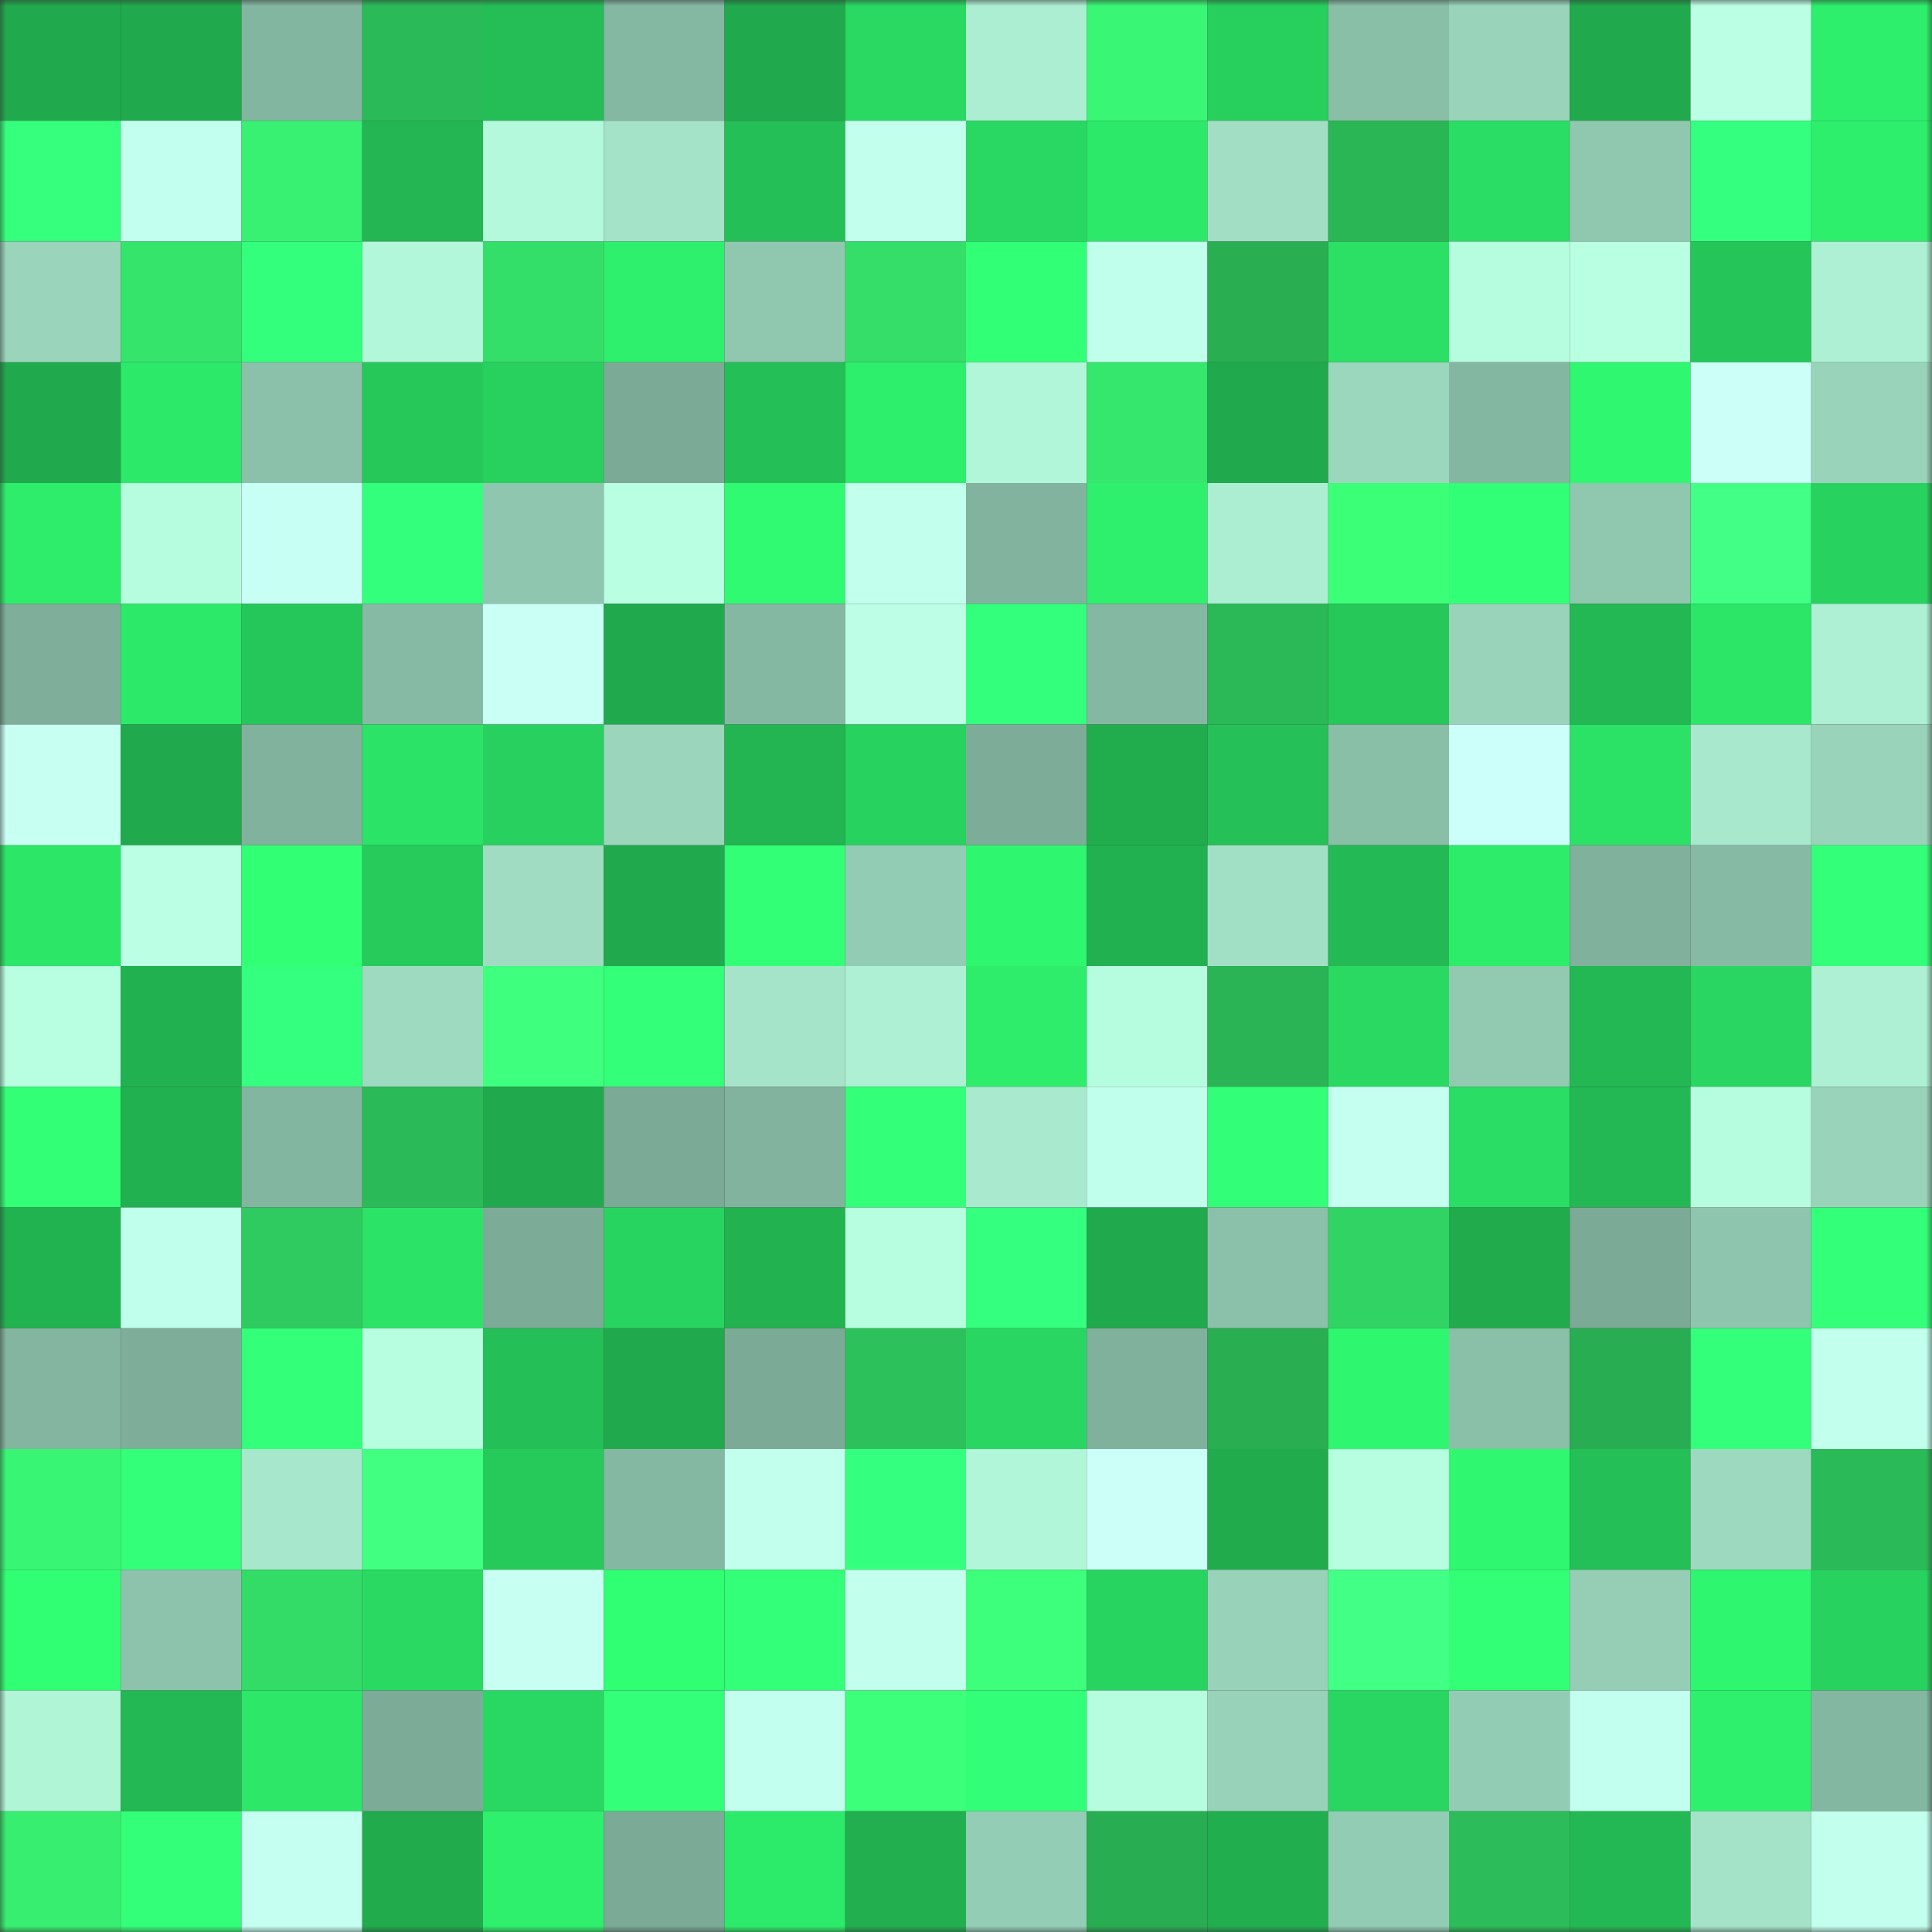 <svg viewBox="0 0 160 160" fill="none" role="img" xmlns="http://www.w3.org/2000/svg" width="240" height="240" name="lens%2Cgenee.lens"><rect x="0" y="0" width="160" height="160" fill="#333333" stroke="none"/><mask id="879609878" mask-type="alpha" maskUnits="userSpaceOnUse" x="0" y="0" width="160" height="160"><rect width="160" height="160" fill="#FFFFFF"></rect></mask><g mask="url(#879609878)"><rect x="0" y="0" width="10" height="10" fill="#20aa4d"></rect><rect x="10" y="0" width="10" height="10" fill="#20aa4d"></rect><rect x="20" y="0" width="10" height="10" fill="#83b6a0"></rect><rect x="30" y="0" width="10" height="10" fill="#2bba58"></rect><rect x="40" y="0" width="10" height="10" fill="#24bd56"></rect><rect x="50" y="0" width="10" height="10" fill="#85b8a3"></rect><rect x="60" y="0" width="10" height="10" fill="#20aa4d"></rect><rect x="70" y="0" width="10" height="10" fill="#29d962"></rect><rect x="80" y="0" width="10" height="10" fill="#aceed2"></rect><rect x="90" y="0" width="10" height="10" fill="#39f674"></rect><rect x="100" y="0" width="10" height="10" fill="#27cf5d"></rect><rect x="110" y="0" width="10" height="10" fill="#89bea7"></rect><rect x="120" y="0" width="10" height="10" fill="#99d3ba"></rect><rect x="130" y="0" width="10" height="10" fill="#20aa4d"></rect><rect x="140" y="0" width="10" height="10" fill="#bbffe4"></rect><rect x="150" y="0" width="10" height="10" fill="#2def6c"></rect><rect x="0" y="10" width="10" height="10" fill="#35ff7d"></rect><rect x="10" y="10" width="10" height="10" fill="#c3ffee"></rect><rect x="20" y="10" width="10" height="10" fill="#38f172"></rect><rect x="30" y="10" width="10" height="10" fill="#23b652"></rect><rect x="40" y="10" width="10" height="10" fill="#b4f9dc"></rect><rect x="50" y="10" width="10" height="10" fill="#a4e3c8"></rect><rect x="60" y="10" width="10" height="10" fill="#24bf56"></rect><rect x="70" y="10" width="10" height="10" fill="#c2ffec"></rect><rect x="80" y="10" width="10" height="10" fill="#29d862"></rect><rect x="90" y="10" width="10" height="10" fill="#2ce969"></rect><rect x="100" y="10" width="10" height="10" fill="#a1dec4"></rect><rect x="110" y="10" width="10" height="10" fill="#2bb656"></rect><rect x="120" y="10" width="10" height="10" fill="#2add64"></rect><rect x="130" y="10" width="10" height="10" fill="#90c7af"></rect><rect x="140" y="10" width="10" height="10" fill="#35ff7e"></rect><rect x="150" y="10" width="10" height="10" fill="#2def6c"></rect><rect x="0" y="20" width="10" height="10" fill="#99d4bb"></rect><rect x="10" y="20" width="10" height="10" fill="#35e46b"></rect><rect x="20" y="20" width="10" height="10" fill="#34ff7c"></rect><rect x="30" y="20" width="10" height="10" fill="#b2f7d9"></rect><rect x="40" y="20" width="10" height="10" fill="#34df69"></rect><rect x="50" y="20" width="10" height="10" fill="#2ef06d"></rect><rect x="60" y="20" width="10" height="10" fill="#90c7af"></rect><rect x="70" y="20" width="10" height="10" fill="#34de69"></rect><rect x="80" y="20" width="10" height="10" fill="#31ff75"></rect><rect x="90" y="20" width="10" height="10" fill="#c0ffeb"></rect><rect x="100" y="20" width="10" height="10" fill="#29ae52"></rect><rect x="110" y="20" width="10" height="10" fill="#2be065"></rect><rect x="120" y="20" width="10" height="10" fill="#b6fcde"></rect><rect x="130" y="20" width="10" height="10" fill="#b9ffe1"></rect><rect x="140" y="20" width="10" height="10" fill="#25c559"></rect><rect x="150" y="20" width="10" height="10" fill="#adf0d3"></rect><rect x="0" y="30" width="10" height="10" fill="#20aa4d"></rect><rect x="10" y="30" width="10" height="10" fill="#2ce969"></rect><rect x="20" y="30" width="10" height="10" fill="#8bc1aa"></rect><rect x="30" y="30" width="10" height="10" fill="#26c85a"></rect><rect x="40" y="30" width="10" height="10" fill="#28d05e"></rect><rect x="50" y="30" width="10" height="10" fill="#7baa96"></rect><rect x="60" y="30" width="10" height="10" fill="#24bf56"></rect><rect x="70" y="30" width="10" height="10" fill="#2def6c"></rect><rect x="80" y="30" width="10" height="10" fill="#b2f6d9"></rect><rect x="90" y="30" width="10" height="10" fill="#36e76d"></rect><rect x="100" y="30" width="10" height="10" fill="#20aa4d"></rect><rect x="110" y="30" width="10" height="10" fill="#9bd7bd"></rect><rect x="120" y="30" width="10" height="10" fill="#84b7a1"></rect><rect x="130" y="30" width="10" height="10" fill="#2ff770"></rect><rect x="140" y="30" width="10" height="10" fill="#ccfff8"></rect><rect x="150" y="30" width="10" height="10" fill="#99d3ba"></rect><rect x="0" y="40" width="10" height="10" fill="#2ded6b"></rect><rect x="10" y="40" width="10" height="10" fill="#b6fcde"></rect><rect x="20" y="40" width="10" height="10" fill="#c8fff4"></rect><rect x="30" y="40" width="10" height="10" fill="#34ff7c"></rect><rect x="40" y="40" width="10" height="10" fill="#8fc6af"></rect><rect x="50" y="40" width="10" height="10" fill="#b9ffe1"></rect><rect x="60" y="40" width="10" height="10" fill="#30fa71"></rect><rect x="70" y="40" width="10" height="10" fill="#c2ffec"></rect><rect x="80" y="40" width="10" height="10" fill="#81b39e"></rect><rect x="90" y="40" width="10" height="10" fill="#2ef06d"></rect><rect x="100" y="40" width="10" height="10" fill="#aceed2"></rect><rect x="110" y="40" width="10" height="10" fill="#3cff78"></rect><rect x="120" y="40" width="10" height="10" fill="#31ff75"></rect><rect x="130" y="40" width="10" height="10" fill="#90c7af"></rect><rect x="140" y="40" width="10" height="10" fill="#42ff86"></rect><rect x="150" y="40" width="10" height="10" fill="#28d25f"></rect><rect x="0" y="50" width="10" height="10" fill="#7faf9a"></rect><rect x="10" y="50" width="10" height="10" fill="#2ce969"></rect><rect x="20" y="50" width="10" height="10" fill="#26c75a"></rect><rect x="30" y="50" width="10" height="10" fill="#87baa4"></rect><rect x="40" y="50" width="10" height="10" fill="#cafff6"></rect><rect x="50" y="50" width="10" height="10" fill="#20aa4d"></rect><rect x="60" y="50" width="10" height="10" fill="#85b8a3"></rect><rect x="70" y="50" width="10" height="10" fill="#bdffe6"></rect><rect x="80" y="50" width="10" height="10" fill="#34ff7c"></rect><rect x="90" y="50" width="10" height="10" fill="#85b8a3"></rect><rect x="100" y="50" width="10" height="10" fill="#2bb857"></rect><rect x="110" y="50" width="10" height="10" fill="#26c85a"></rect><rect x="120" y="50" width="10" height="10" fill="#99d3ba"></rect><rect x="130" y="50" width="10" height="10" fill="#23b853"></rect><rect x="140" y="50" width="10" height="10" fill="#2ce668"></rect><rect x="150" y="50" width="10" height="10" fill="#adf0d3"></rect><rect x="0" y="60" width="10" height="10" fill="#c7fff3"></rect><rect x="10" y="60" width="10" height="10" fill="#20aa4d"></rect><rect x="20" y="60" width="10" height="10" fill="#81b29d"></rect><rect x="30" y="60" width="10" height="10" fill="#2be467"></rect><rect x="40" y="60" width="10" height="10" fill="#28d15f"></rect><rect x="50" y="60" width="10" height="10" fill="#9ad5bc"></rect><rect x="60" y="60" width="10" height="10" fill="#23b552"></rect><rect x="70" y="60" width="10" height="10" fill="#28d25f"></rect><rect x="80" y="60" width="10" height="10" fill="#7dad98"></rect><rect x="90" y="60" width="10" height="10" fill="#21ad4e"></rect><rect x="100" y="60" width="10" height="10" fill="#25c057"></rect><rect x="110" y="60" width="10" height="10" fill="#89bea7"></rect><rect x="120" y="60" width="10" height="10" fill="#ccfff9"></rect><rect x="130" y="60" width="10" height="10" fill="#2be266"></rect><rect x="140" y="60" width="10" height="10" fill="#a8e8cd"></rect><rect x="150" y="60" width="10" height="10" fill="#99d3ba"></rect><rect x="0" y="70" width="10" height="10" fill="#2ce668"></rect><rect x="10" y="70" width="10" height="10" fill="#bbffe4"></rect><rect x="20" y="70" width="10" height="10" fill="#31ff74"></rect><rect x="30" y="70" width="10" height="10" fill="#27cb5c"></rect><rect x="40" y="70" width="10" height="10" fill="#9fdcc2"></rect><rect x="50" y="70" width="10" height="10" fill="#20aa4d"></rect><rect x="60" y="70" width="10" height="10" fill="#32ff75"></rect><rect x="70" y="70" width="10" height="10" fill="#93ccb4"></rect><rect x="80" y="70" width="10" height="10" fill="#2ff66f"></rect><rect x="90" y="70" width="10" height="10" fill="#22b150"></rect><rect x="100" y="70" width="10" height="10" fill="#a2e0c5"></rect><rect x="110" y="70" width="10" height="10" fill="#23b954"></rect><rect x="120" y="70" width="10" height="10" fill="#2dec6a"></rect><rect x="130" y="70" width="10" height="10" fill="#80b19c"></rect><rect x="140" y="70" width="10" height="10" fill="#87baa4"></rect><rect x="150" y="70" width="10" height="10" fill="#33ff79"></rect><rect x="0" y="80" width="10" height="10" fill="#b8ffe1"></rect><rect x="10" y="80" width="10" height="10" fill="#22b150"></rect><rect x="20" y="80" width="10" height="10" fill="#35ff7e"></rect><rect x="30" y="80" width="10" height="10" fill="#9edac0"></rect><rect x="40" y="80" width="10" height="10" fill="#3fff7f"></rect><rect x="50" y="80" width="10" height="10" fill="#33ff79"></rect><rect x="60" y="80" width="10" height="10" fill="#a5e4c9"></rect><rect x="70" y="80" width="10" height="10" fill="#adf0d3"></rect><rect x="80" y="80" width="10" height="10" fill="#2ded6b"></rect><rect x="90" y="80" width="10" height="10" fill="#b6fcde"></rect><rect x="100" y="80" width="10" height="10" fill="#2ab455"></rect><rect x="110" y="80" width="10" height="10" fill="#29d962"></rect><rect x="120" y="80" width="10" height="10" fill="#91c9b1"></rect><rect x="130" y="80" width="10" height="10" fill="#23b853"></rect><rect x="140" y="80" width="10" height="10" fill="#29d661"></rect><rect x="150" y="80" width="10" height="10" fill="#adf0d3"></rect><rect x="0" y="90" width="10" height="10" fill="#32ff76"></rect><rect x="10" y="90" width="10" height="10" fill="#22b150"></rect><rect x="20" y="90" width="10" height="10" fill="#83b6a0"></rect><rect x="30" y="90" width="10" height="10" fill="#2bba58"></rect><rect x="40" y="90" width="10" height="10" fill="#20aa4d"></rect><rect x="50" y="90" width="10" height="10" fill="#7baa96"></rect><rect x="60" y="90" width="10" height="10" fill="#81b39e"></rect><rect x="70" y="90" width="10" height="10" fill="#33ff79"></rect><rect x="80" y="90" width="10" height="10" fill="#a9e9ce"></rect><rect x="90" y="90" width="10" height="10" fill="#c0ffeb"></rect><rect x="100" y="90" width="10" height="10" fill="#32ff77"></rect><rect x="110" y="90" width="10" height="10" fill="#c4ffef"></rect><rect x="120" y="90" width="10" height="10" fill="#2add64"></rect><rect x="130" y="90" width="10" height="10" fill="#23b853"></rect><rect x="140" y="90" width="10" height="10" fill="#b6fcde"></rect><rect x="150" y="90" width="10" height="10" fill="#99d3ba"></rect><rect x="0" y="100" width="10" height="10" fill="#22b351"></rect><rect x="10" y="100" width="10" height="10" fill="#c0ffeb"></rect><rect x="20" y="100" width="10" height="10" fill="#2fcb60"></rect><rect x="30" y="100" width="10" height="10" fill="#2be467"></rect><rect x="40" y="100" width="10" height="10" fill="#7cab97"></rect><rect x="50" y="100" width="10" height="10" fill="#28d460"></rect><rect x="60" y="100" width="10" height="10" fill="#22b250"></rect><rect x="70" y="100" width="10" height="10" fill="#b7fee0"></rect><rect x="80" y="100" width="10" height="10" fill="#35ff7f"></rect><rect x="90" y="100" width="10" height="10" fill="#20aa4d"></rect><rect x="100" y="100" width="10" height="10" fill="#8bc1aa"></rect><rect x="110" y="100" width="10" height="10" fill="#31d364"></rect><rect x="120" y="100" width="10" height="10" fill="#21ab4d"></rect><rect x="130" y="100" width="10" height="10" fill="#7baa96"></rect><rect x="140" y="100" width="10" height="10" fill="#8ec5ae"></rect><rect x="150" y="100" width="10" height="10" fill="#33ff79"></rect><rect x="0" y="110" width="10" height="10" fill="#83b5a0"></rect><rect x="10" y="110" width="10" height="10" fill="#7eae99"></rect><rect x="20" y="110" width="10" height="10" fill="#33ff78"></rect><rect x="30" y="110" width="10" height="10" fill="#b7fee0"></rect><rect x="40" y="110" width="10" height="10" fill="#24bf56"></rect><rect x="50" y="110" width="10" height="10" fill="#20aa4d"></rect><rect x="60" y="110" width="10" height="10" fill="#7bab96"></rect><rect x="70" y="110" width="10" height="10" fill="#2dc15b"></rect><rect x="80" y="110" width="10" height="10" fill="#29d661"></rect><rect x="90" y="110" width="10" height="10" fill="#80b19c"></rect><rect x="100" y="110" width="10" height="10" fill="#29ae52"></rect><rect x="110" y="110" width="10" height="10" fill="#2ff66f"></rect><rect x="120" y="110" width="10" height="10" fill="#8abfa8"></rect><rect x="130" y="110" width="10" height="10" fill="#29ad52"></rect><rect x="140" y="110" width="10" height="10" fill="#34ff7a"></rect><rect x="150" y="110" width="10" height="10" fill="#c2ffec"></rect><rect x="0" y="120" width="10" height="10" fill="#39f574"></rect><rect x="10" y="120" width="10" height="10" fill="#33ff79"></rect><rect x="20" y="120" width="10" height="10" fill="#a7e7cc"></rect><rect x="30" y="120" width="10" height="10" fill="#40ff81"></rect><rect x="40" y="120" width="10" height="10" fill="#26ca5b"></rect><rect x="50" y="120" width="10" height="10" fill="#85b8a3"></rect><rect x="60" y="120" width="10" height="10" fill="#c2ffec"></rect><rect x="70" y="120" width="10" height="10" fill="#35ff7f"></rect><rect x="80" y="120" width="10" height="10" fill="#b2f6d9"></rect><rect x="90" y="120" width="10" height="10" fill="#cbfff7"></rect><rect x="100" y="120" width="10" height="10" fill="#21ab4d"></rect><rect x="110" y="120" width="10" height="10" fill="#b7fee0"></rect><rect x="120" y="120" width="10" height="10" fill="#2ff870"></rect><rect x="130" y="120" width="10" height="10" fill="#24bf56"></rect><rect x="140" y="120" width="10" height="10" fill="#9dd9bf"></rect><rect x="150" y="120" width="10" height="10" fill="#2bba58"></rect><rect x="0" y="130" width="10" height="10" fill="#31ff73"></rect><rect x="10" y="130" width="10" height="10" fill="#8dc3ac"></rect><rect x="20" y="130" width="10" height="10" fill="#33db67"></rect><rect x="30" y="130" width="10" height="10" fill="#29d962"></rect><rect x="40" y="130" width="10" height="10" fill="#c7fff3"></rect><rect x="50" y="130" width="10" height="10" fill="#30ff73"></rect><rect x="60" y="130" width="10" height="10" fill="#33ff79"></rect><rect x="70" y="130" width="10" height="10" fill="#c2ffec"></rect><rect x="80" y="130" width="10" height="10" fill="#3dff7b"></rect><rect x="90" y="130" width="10" height="10" fill="#28d460"></rect><rect x="100" y="130" width="10" height="10" fill="#98d2b9"></rect><rect x="110" y="130" width="10" height="10" fill="#42ff86"></rect><rect x="120" y="130" width="10" height="10" fill="#32ff75"></rect><rect x="130" y="130" width="10" height="10" fill="#95ceb5"></rect><rect x="140" y="130" width="10" height="10" fill="#2ff66f"></rect><rect x="150" y="130" width="10" height="10" fill="#28d25f"></rect><rect x="0" y="140" width="10" height="10" fill="#b1f5d7"></rect><rect x="10" y="140" width="10" height="10" fill="#23b853"></rect><rect x="20" y="140" width="10" height="10" fill="#2ce768"></rect><rect x="30" y="140" width="10" height="10" fill="#7cac98"></rect><rect x="40" y="140" width="10" height="10" fill="#29d862"></rect><rect x="50" y="140" width="10" height="10" fill="#33ff79"></rect><rect x="60" y="140" width="10" height="10" fill="#c3ffee"></rect><rect x="70" y="140" width="10" height="10" fill="#3cff7a"></rect><rect x="80" y="140" width="10" height="10" fill="#32ff77"></rect><rect x="90" y="140" width="10" height="10" fill="#b6fcde"></rect><rect x="100" y="140" width="10" height="10" fill="#98d2b9"></rect><rect x="110" y="140" width="10" height="10" fill="#29d661"></rect><rect x="120" y="140" width="10" height="10" fill="#93ccb4"></rect><rect x="130" y="140" width="10" height="10" fill="#c3ffee"></rect><rect x="140" y="140" width="10" height="10" fill="#2ef06c"></rect><rect x="150" y="140" width="10" height="10" fill="#84b7a1"></rect><rect x="0" y="150" width="10" height="10" fill="#38ee70"></rect><rect x="10" y="150" width="10" height="10" fill="#33ff79"></rect><rect x="20" y="150" width="10" height="10" fill="#c5fff1"></rect><rect x="30" y="150" width="10" height="10" fill="#21ab4d"></rect><rect x="40" y="150" width="10" height="10" fill="#2ef06c"></rect><rect x="50" y="150" width="10" height="10" fill="#7baa96"></rect><rect x="60" y="150" width="10" height="10" fill="#2deb6a"></rect><rect x="70" y="150" width="10" height="10" fill="#21af4f"></rect><rect x="80" y="150" width="10" height="10" fill="#94cdb5"></rect><rect x="90" y="150" width="10" height="10" fill="#29ad52"></rect><rect x="100" y="150" width="10" height="10" fill="#21ae4f"></rect><rect x="110" y="150" width="10" height="10" fill="#93ccb4"></rect><rect x="120" y="150" width="10" height="10" fill="#2cbc59"></rect><rect x="130" y="150" width="10" height="10" fill="#23b853"></rect><rect x="140" y="150" width="10" height="10" fill="#a4e3c8"></rect><rect x="150" y="150" width="10" height="10" fill="#c2ffec"></rect></g></svg>